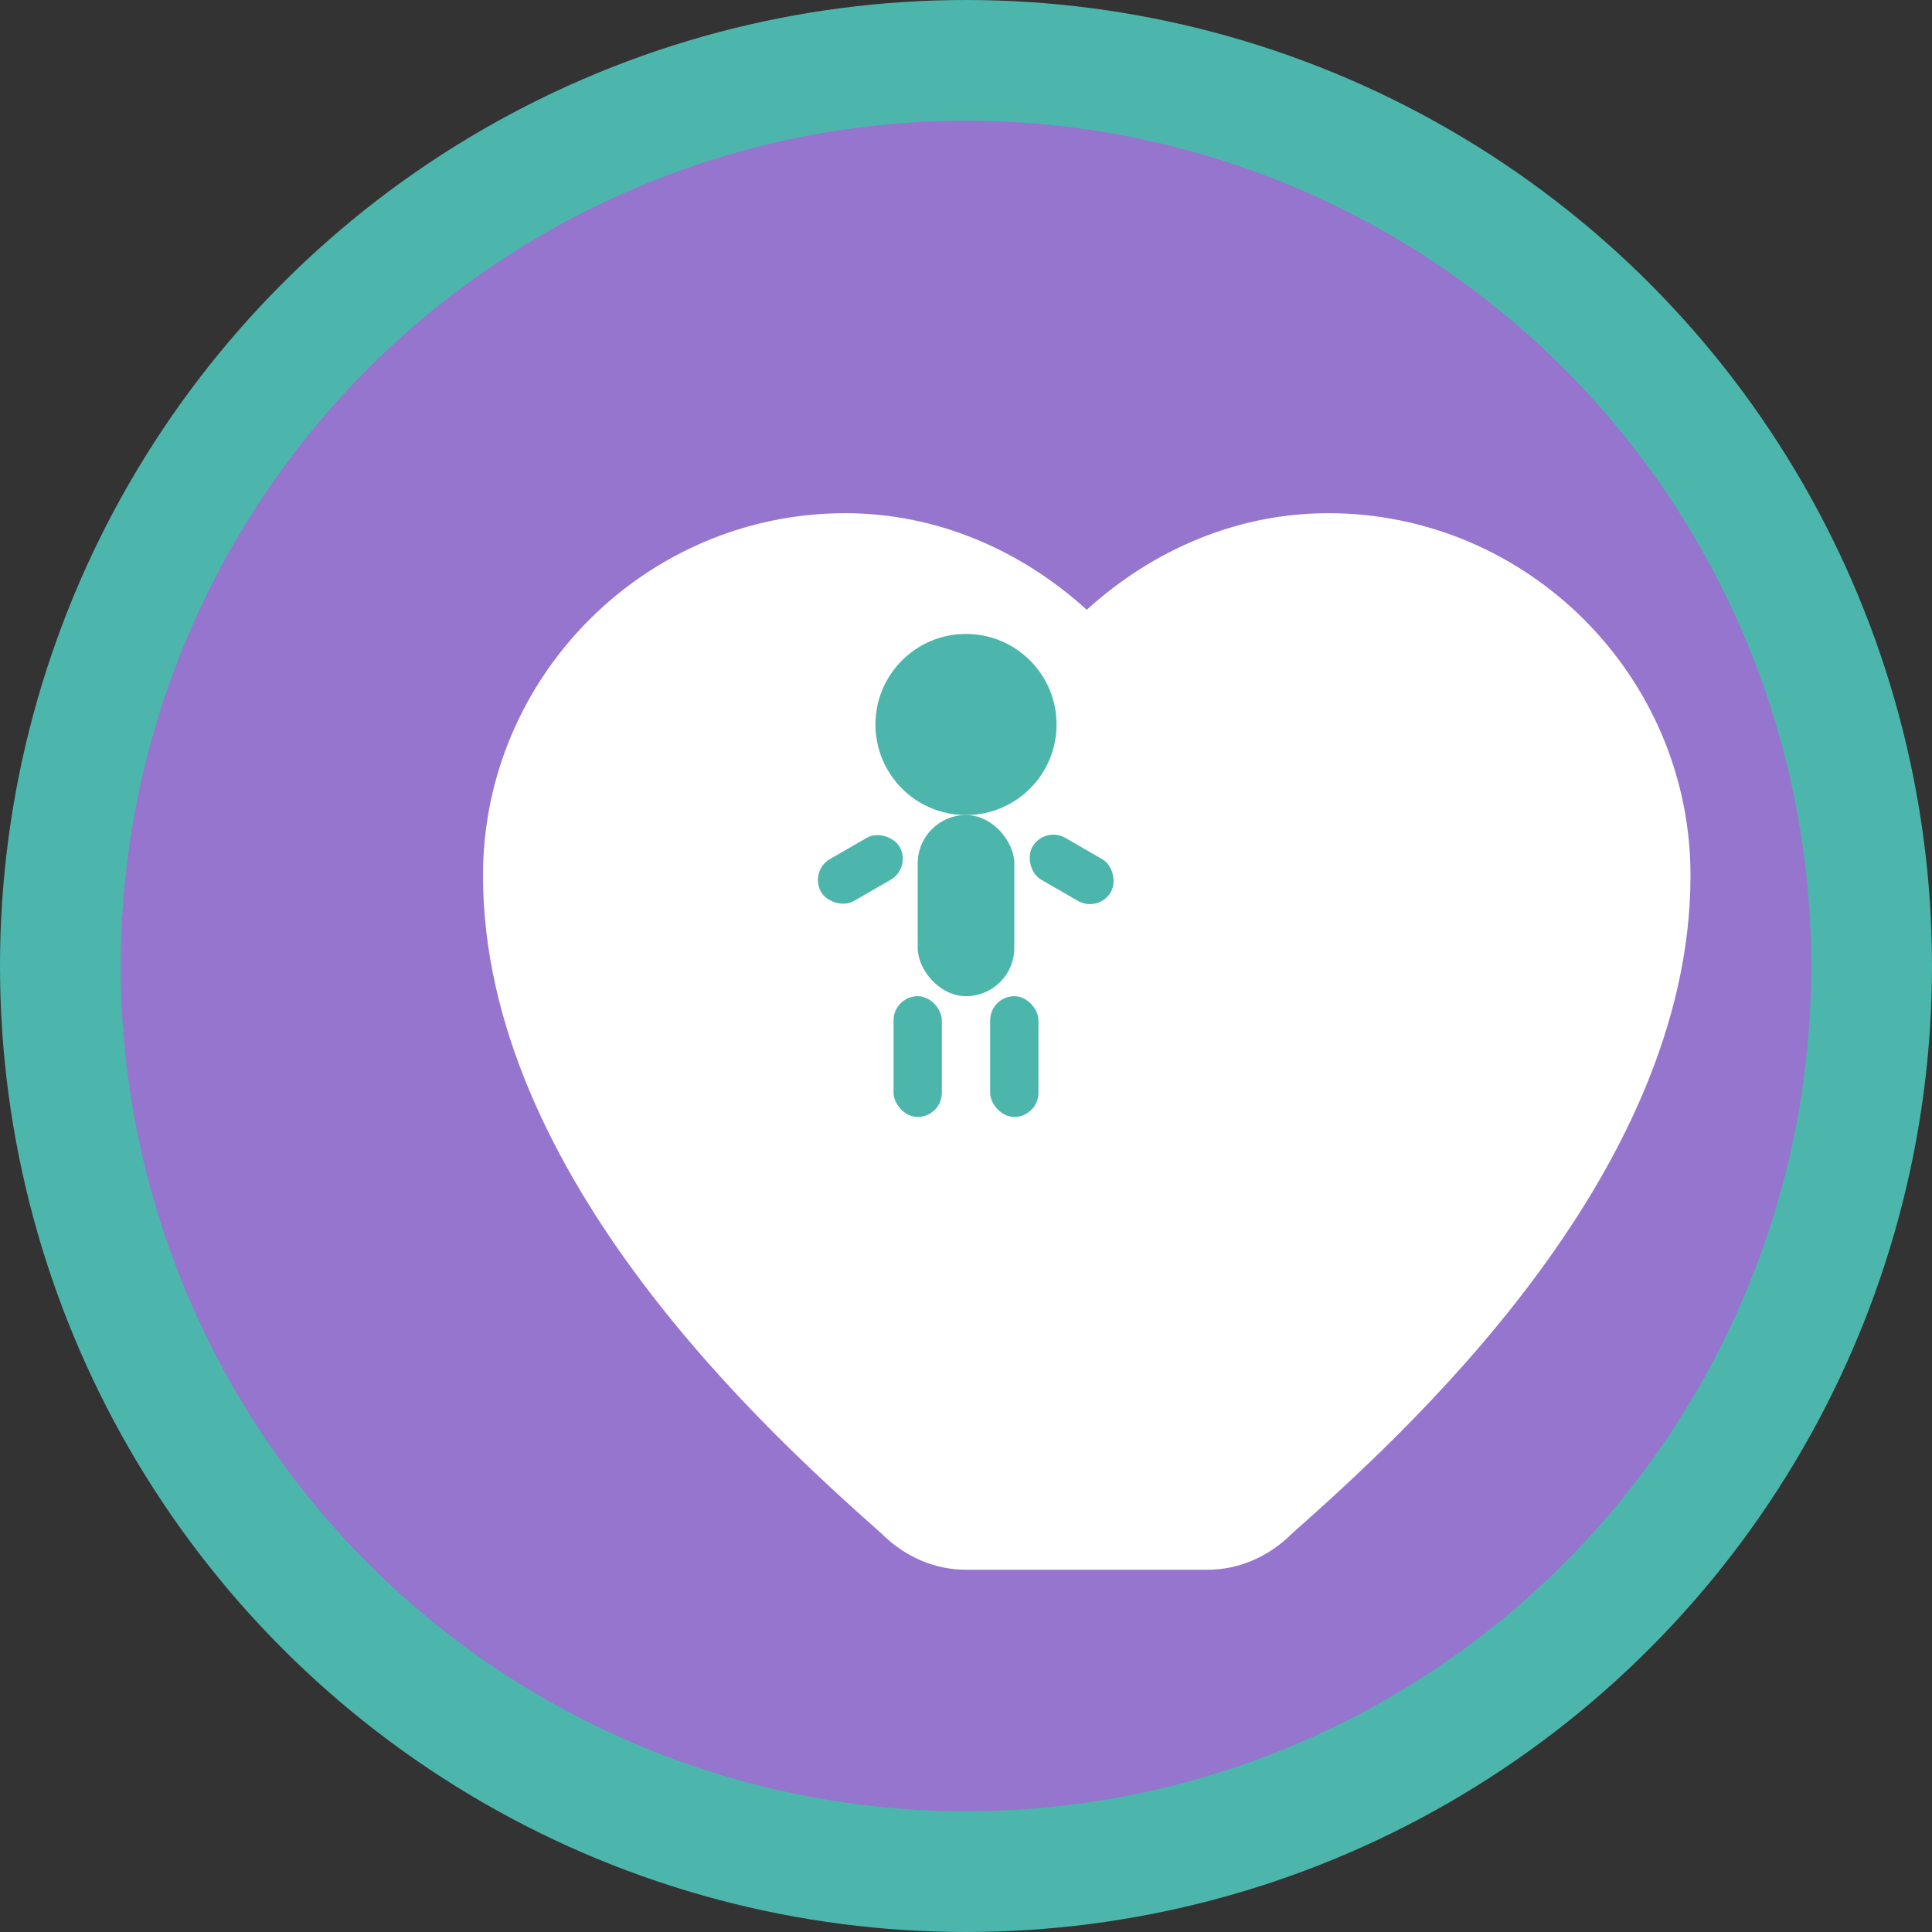 <svg xmlns="http://www.w3.org/2000/svg" viewBox="0 0 32 32" width="32" height="32">
  <rect x="0" y="0" width="32" height="32" fill="#333333" stroke="none"/>
  <!-- Background circle -->
  <circle cx="16" cy="16" r="15" fill="#9575CD" stroke="#4DB6AC" stroke-width="2"/>
  
  <!-- Heart shape representing health and care -->
  <path d="M16 26c-0.5 0-1-0.2-1.4-0.6C12.8 23.8 8 19.5 8 14.5c0-3.3 2.7-6 6-6 1.5 0 2.9 0.6 4 1.6 1.1-1 2.5-1.6 4-1.6 3.3 0 6 2.7 6 6 0 5-4.8 9.3-6.6 10.9-0.4 0.4-0.9 0.6-1.4 0.6z" fill="white"/>
  
  <!-- Small figure representing active person -->
  <g fill="#4DB6AC">
    <!-- Head -->
    <circle cx="16" cy="12" r="1.5"/>
    <!-- Body -->
    <rect x="15.2" y="13.5" width="1.6" height="3" rx="0.8"/>
    <!-- Arms in active pose -->
    <rect x="13.5" y="14" width="1.5" height="0.8" rx="0.4" transform="rotate(-30 14.25 14.4)"/>
    <rect x="17" y="14" width="1.5" height="0.8" rx="0.4" transform="rotate(30 17.75 14.4)"/>
    <!-- Legs -->
    <rect x="14.8" y="16.5" width="0.8" height="2" rx="0.4"/>
    <rect x="16.4" y="16.5" width="0.8" height="2" rx="0.4"/>
  </g>
</svg>